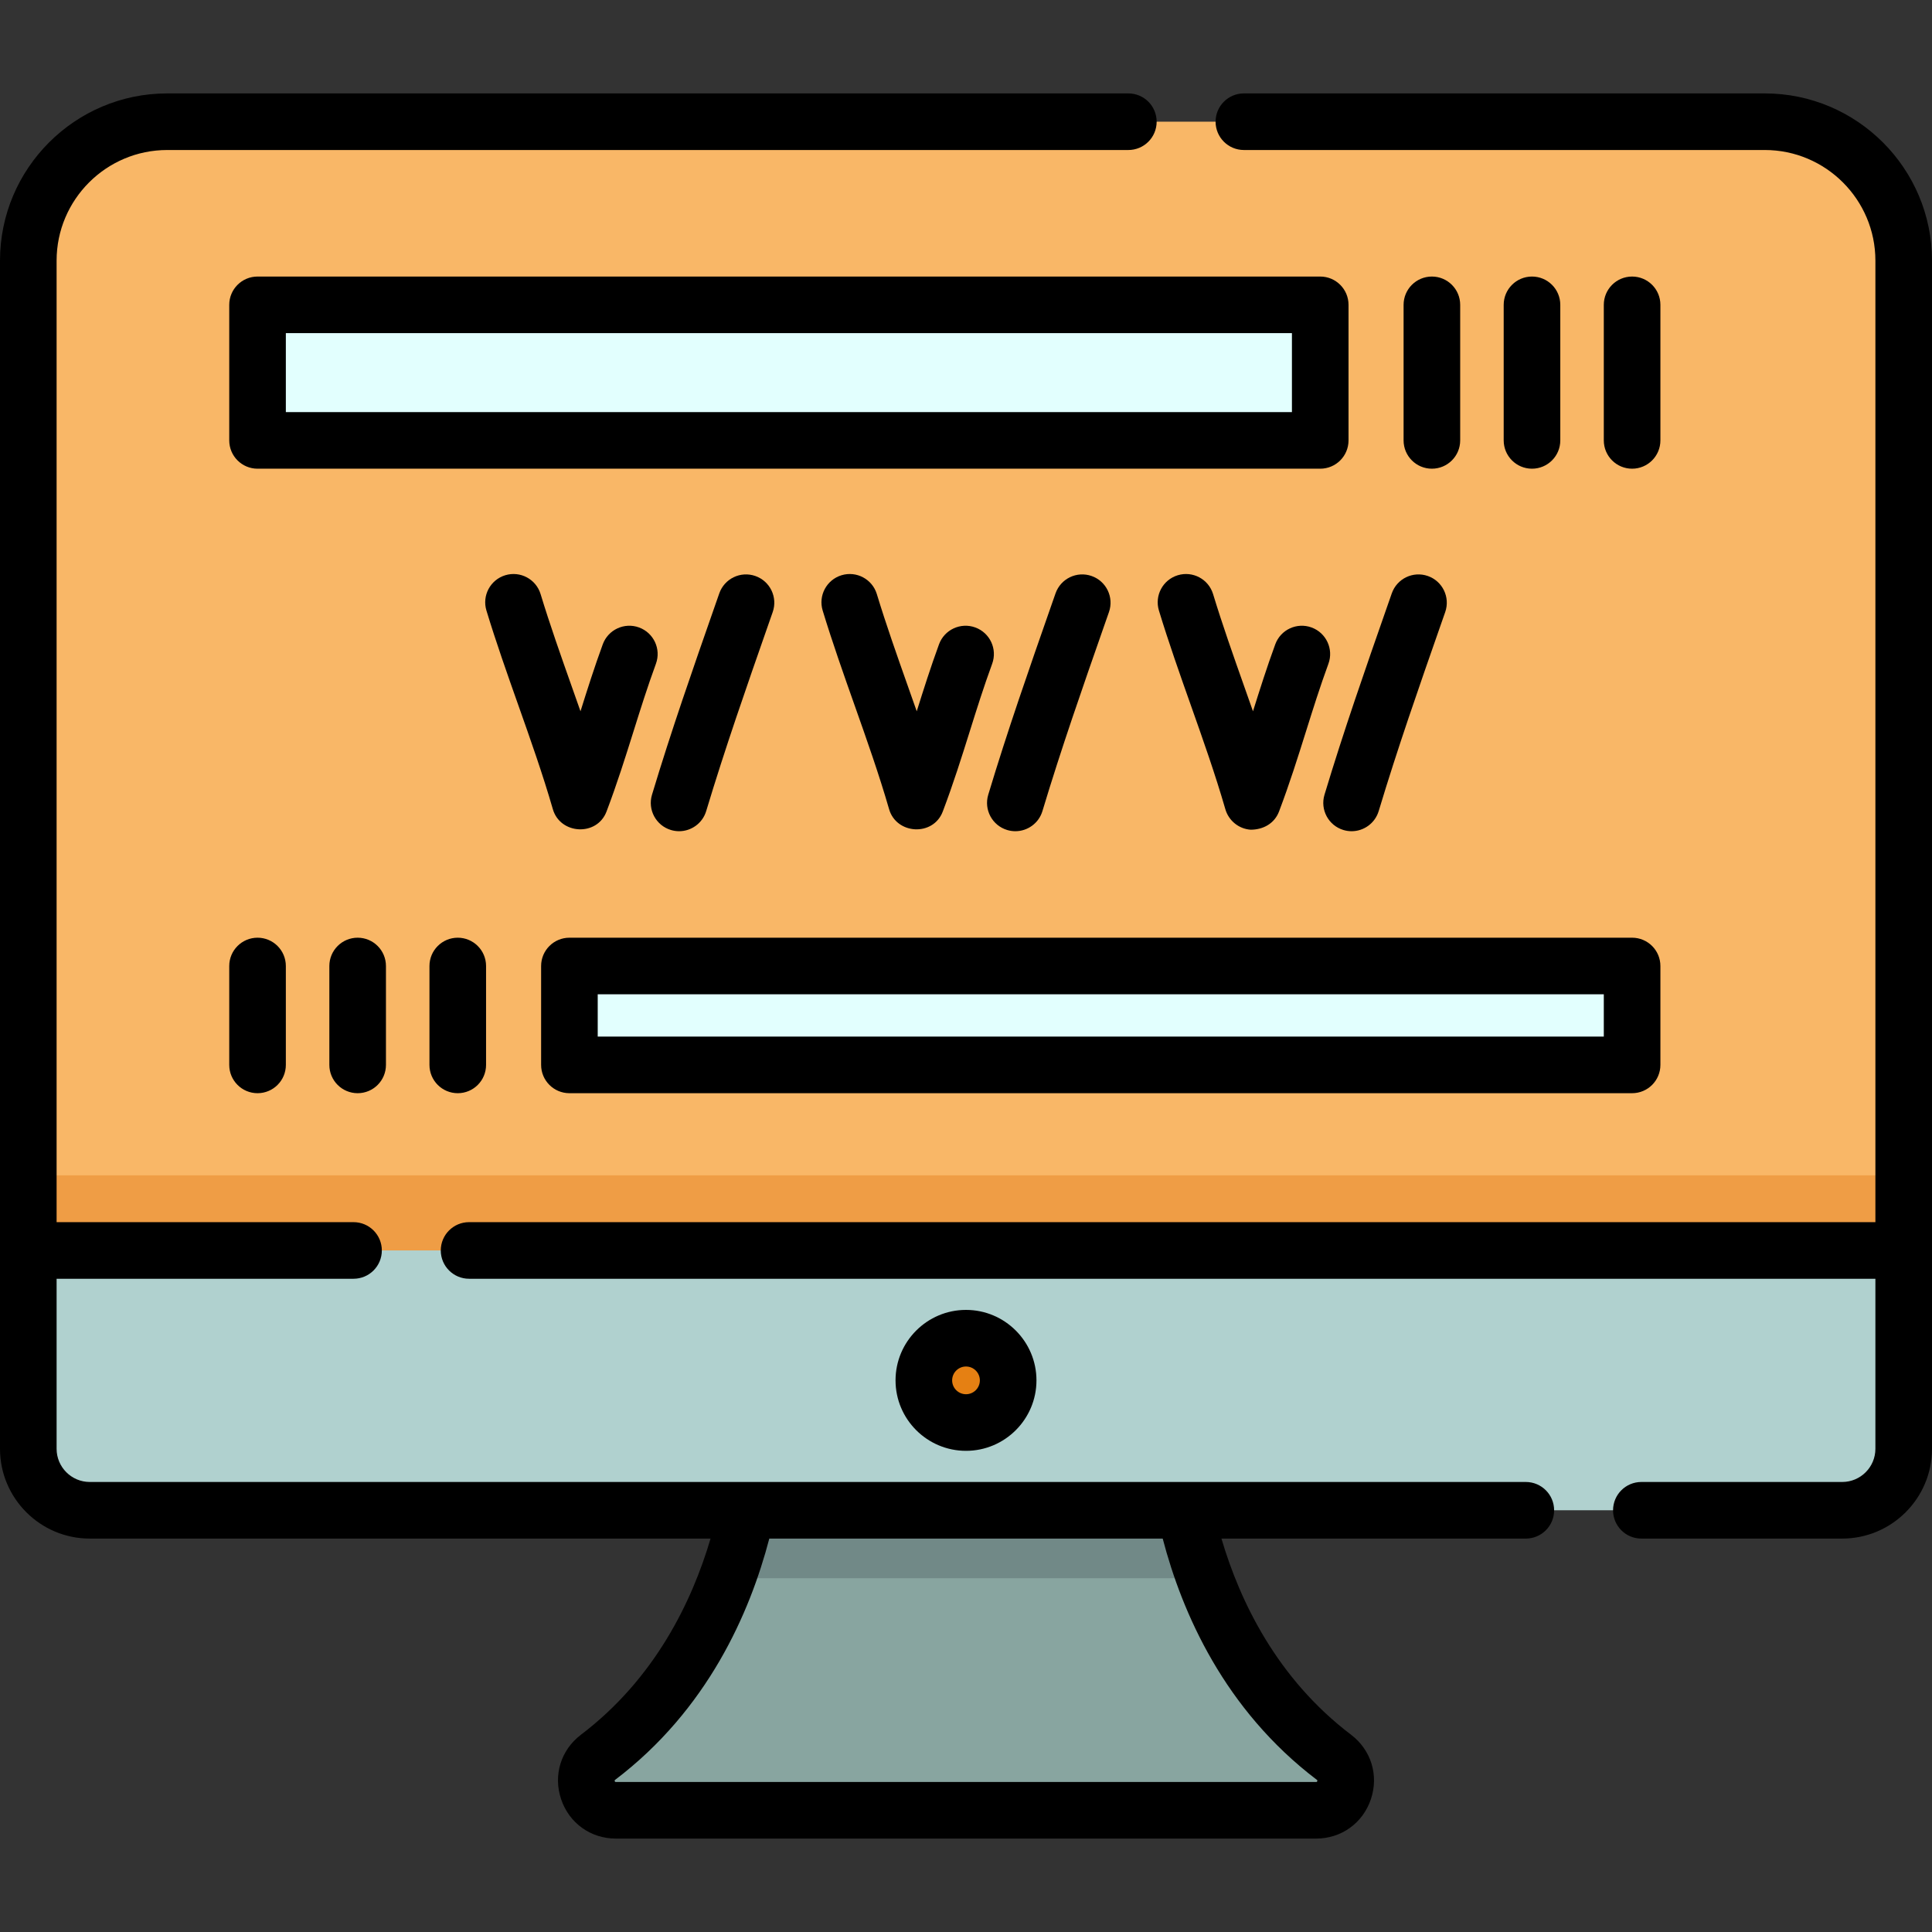<?xml version="1.0" encoding="iso-8859-1"?>
<!-- Generator: Adobe Illustrator 19.0.0, SVG Export Plug-In . SVG Version: 6.00 Build 0)  -->
<svg xmlns="http://www.w3.org/2000/svg" xmlns:xlink="http://www.w3.org/1999/xlink" version="1.1" id="Layer_1" x="0px" y="0px" viewBox="0 0 512 512" style="enable-background:new 0 0 512 512;" xml:space="preserve" width="512" height="512">
<rect x="0" y="0" width="512" height="512" fill="#333333" stroke="none"/>
<g id="XMLID_2350_">
	<g id="XMLID_1439_">
		<g id="XMLID_1553_">
			<g id="XMLID_1554_">
				<path id="XMLID_1555_" style="fill:#88A5A0;" d="M348.769,479.752H163.231c-7.488,0-10.714-9.521-4.751-14.057      c14.546-11.046,24.067-24.849,30.284-38.085c11.359-24.126,11.75-46.316,11.75-46.316h110.97c0,0,0.391,22.19,11.75,46.316      c6.217,13.236,15.738,27.039,30.284,38.085C359.482,470.231,356.257,479.752,348.769,479.752z"/>
				<path id="XMLID_1556_" style="fill:#718987;" d="M319.303,418.241c-7.519-20.207-7.818-36.946-7.818-36.946h-110.97      c0,0-0.3,16.74-7.818,36.946H319.303z"/>
				<path id="XMLID_1560_" style="fill:#F9B767;" d="M504.494,69.085v269.019H7.5V69.085c0-20.352,16.481-36.833,36.814-36.833      h423.365C488.012,32.252,504.494,48.733,504.494,69.085z"/>
				<rect id="XMLID_1563_" x="7.5" y="311.48" style="fill:#EF9D45;" width="496.994" height="26.625"/>
				<path id="XMLID_2838_" style="fill:#B0D1CF;" d="M488.208,400.239H23.792c-8.998,0-16.292-7.294-16.292-16.292v-52.564h497      v52.564C504.5,392.945,497.206,400.239,488.208,400.239z"/>
			</g>
		</g>
		<g id="XMLID_1564_">
			<circle id="XMLID_2836_" style="fill:#E58013;" cx="256" cy="365.811" r="11.173"/>
		</g>
		<g id="XMLID_1565_">
			<g id="XMLID_1566_">
				<rect id="XMLID_2833_" x="68.252" y="80.788" style="fill:#E2FFFE;" width="281.622" height="35.922"/>
			</g>
		</g>
		<g id="XMLID_1570_">
			<g id="XMLID_1571_">
				<rect id="XMLID_2831_" x="150.902" y="256.002" style="fill:#E2FFFE;" width="281.622" height="26.206"/>
			</g>
		</g>
	</g>
	<g id="XMLID_1644_">
		<path id="XMLID_1673_" d="M467.679,24.754H329.643c-4.143,0-7.5,3.357-7.5,7.5s3.357,7.5,7.5,7.5h138.036    c16.168,0,29.321,13.154,29.321,29.322v254.807H124.309c-4.143,0-7.5,3.357-7.5,7.5s3.357,7.5,7.5,7.5H497v45.064    c0,4.848-3.944,8.792-8.792,8.792h-53.232c-4.143,0-7.5,3.357-7.5,7.5s3.357,7.5,7.5,7.5h53.232    c13.119,0,23.792-10.673,23.792-23.792V69.076C512,44.637,492.117,24.754,467.679,24.754z"/>
		<path id="XMLID_1670_" d="M404.357,392.739H23.792c-4.848,0-8.792-3.944-8.792-8.792v-45.064h78.691c4.143,0,7.5-3.357,7.5-7.5    s-3.357-7.5-7.5-7.5H15V69.076c0-16.168,13.153-29.322,29.321-29.322h254.703c4.143,0,7.5-3.357,7.5-7.5s-3.357-7.5-7.5-7.5    H44.321C19.883,24.754,0,44.637,0,69.076v314.871c0,13.119,10.673,23.792,23.792,23.792h164.514    c-4.927,16.724-14.752,37.112-34.354,51.987c-5.322,4.039-7.385,10.743-5.253,17.078c2.135,6.343,7.837,10.441,14.527,10.441    h185.547c6.69,0,12.393-4.099,14.527-10.441c2.132-6.335,0.069-13.039-5.253-17.078c-19.624-14.891-29.44-35.32-34.353-51.987    h80.663c4.143,0,7.5-3.357,7.5-7.5S408.5,392.739,404.357,392.739z M348.979,471.676c0.097,0.073,0.13,0.119,0.132,0.119    c0.03,0.108-0.061,0.37-0.146,0.43c0,0-0.053,0.021-0.191,0.021H163.227c-0.132,0-0.187-0.019-0.188-0.019    c-0.091-0.063-0.182-0.326-0.154-0.424c0,0,0.03-0.048,0.136-0.128c24.474-18.573,35.7-44.192,40.851-63.937h104.255    C313.258,427.398,324.472,453.078,348.979,471.676z"/>
		<path id="XMLID_1665_" d="M274.673,365.812c0-10.297-8.377-18.674-18.673-18.674s-18.673,8.377-18.673,18.674    c0,10.296,8.377,18.673,18.673,18.673S274.673,376.107,274.673,365.812z M252.327,365.812c0-2.025,1.647-3.674,3.673-3.674    s3.673,1.648,3.673,3.674s-1.647,3.673-3.673,3.673S252.327,367.837,252.327,365.812z"/>
		<path id="XMLID_1662_" d="M349.874,73.288H68.252c-4.143,0-7.5,3.357-7.5,7.5v35.922c0,4.143,3.357,7.5,7.5,7.5h281.622    c4.143,0,7.5-3.357,7.5-7.5V80.788C357.374,76.646,354.017,73.288,349.874,73.288z M342.374,109.21H75.752V88.288h266.622V109.21z    "/>
		<path id="XMLID_1661_" d="M379.465,73.288c-4.143,0-7.5,3.357-7.5,7.5v35.922c0,4.143,3.357,7.5,7.5,7.5s7.5-3.357,7.5-7.5V80.788    C386.965,76.646,383.607,73.288,379.465,73.288z"/>
		<path id="XMLID_1660_" d="M413.494,116.71V80.788c0-4.143-3.357-7.5-7.5-7.5s-7.5,3.357-7.5,7.5v35.922c0,4.143,3.357,7.5,7.5,7.5    S413.494,120.853,413.494,116.71z"/>
		<path id="XMLID_1659_" d="M440.024,116.71V80.788c0-4.143-3.357-7.5-7.5-7.5s-7.5,3.357-7.5,7.5v35.922c0,4.143,3.357,7.5,7.5,7.5    S440.024,120.853,440.024,116.71z"/>
		<path id="XMLID_1656_" d="M143.402,256.002v26.207c0,4.143,3.357,7.5,7.5,7.5h281.622c4.143,0,7.5-3.357,7.5-7.5v-26.207    c0-4.143-3.357-7.5-7.5-7.5H150.902C146.76,248.502,143.402,251.859,143.402,256.002z M158.402,263.502h266.622v11.207H158.402    V263.502z"/>
		<path id="XMLID_1655_" d="M121.312,248.502c-4.143,0-7.5,3.357-7.5,7.5v26.207c0,4.143,3.357,7.5,7.5,7.5s7.5-3.357,7.5-7.5    v-26.207C128.812,251.859,125.454,248.502,121.312,248.502z"/>
		<path id="XMLID_1654_" d="M87.282,256.002v26.207c0,4.143,3.357,7.5,7.5,7.5s7.5-3.357,7.5-7.5v-26.207c0-4.143-3.357-7.5-7.5-7.5    S87.282,251.859,87.282,256.002z"/>
		<path id="XMLID_1653_" d="M60.752,256.002v26.207c0,4.143,3.357,7.5,7.5,7.5s7.5-3.357,7.5-7.5v-26.207c0-4.143-3.357-7.5-7.5-7.5    S60.752,251.859,60.752,256.002z"/>
		<path id="XMLID_1652_" d="M177.803,219.959c0.722,0.217,1.45,0.32,2.166,0.32c3.223,0,6.201-2.094,7.179-5.339    c5.04-16.737,10.607-32.658,16.501-49.514l1.128-3.226c1.366-3.91-0.695-8.188-4.605-9.555c-3.915-1.369-8.188,0.697-9.555,4.605    l-1.127,3.224c-5.949,17.016-11.569,33.087-16.705,50.139C171.59,214.581,173.837,218.765,177.803,219.959z"/>
		<path id="XMLID_1651_" d="M137.343,186.834c3.198,9.043,6.505,18.393,9.146,27.538c1.9,6.802,11.733,7.376,14.257,0.665    c2.793-7.369,4.996-14.389,7.127-21.177c1.916-6.104,3.726-11.871,5.952-17.953c1.424-3.89-0.575-8.197-4.465-9.621    c-3.89-1.423-8.197,0.576-9.621,4.465c-2.233,6.103-4.105,12.018-5.904,17.747c-0.783-2.236-1.569-4.46-2.35-6.665    c-2.823-7.983-5.743-16.239-8.224-24.396c-1.206-3.962-5.395-6.194-9.358-4.993c-3.963,1.206-6.198,5.396-4.993,9.358    C131.488,170.279,134.465,178.695,137.343,186.834C140.541,195.877,134.465,178.695,137.343,186.834z"/>
		<path id="XMLID_1649_" d="M266.912,219.959c0.722,0.217,1.45,0.32,2.166,0.32c3.223,0,6.201-2.094,7.179-5.339    c5.04-16.737,10.607-32.658,16.501-49.514l1.128-3.226c1.366-3.91-0.695-8.188-4.605-9.555c-3.916-1.369-8.188,0.697-9.555,4.605    l-1.127,3.224c-5.949,17.016-11.569,33.087-16.705,50.139C260.699,214.581,262.946,218.765,266.912,219.959z"/>
		<path id="XMLID_1647_" d="M258.469,166.286c-3.89-1.423-8.197,0.576-9.621,4.465c-2.233,6.103-4.105,12.018-5.904,17.747    c-0.783-2.236-1.569-4.46-2.35-6.665c-2.823-7.983-5.743-16.239-8.224-24.396c-1.205-3.962-5.395-6.194-9.358-4.993    c-3.963,1.206-6.198,5.396-4.993,9.358c2.579,8.477,5.556,16.893,8.434,25.031c3.198,9.043,6.505,18.393,9.146,27.538    c1.9,6.802,11.733,7.376,14.257,0.665c2.793-7.369,4.996-14.389,7.127-21.177c1.916-6.104,3.726-11.871,5.952-17.953    C264.357,172.018,262.358,167.71,258.469,166.286C254.579,164.863,262.358,167.71,258.469,166.286z"/>
		<path id="XMLID_1646_" d="M368.835,157.252l-1.127,3.224c-5.949,17.016-11.569,33.087-16.705,50.139    c-1.194,3.967,1.053,8.15,5.019,9.345c0.722,0.217,1.45,0.32,2.166,0.32c3.223,0,6.201-2.094,7.179-5.339    c5.04-16.737,10.607-32.658,16.501-49.514l1.128-3.226c1.366-3.91-0.695-8.188-4.605-9.555    C374.475,151.277,370.201,153.344,368.835,157.252z"/>
		<path id="XMLID_1645_" d="M331.424,219.88c3.331,0,6.333-1.633,7.54-4.843c2.793-7.369,4.996-14.389,7.127-21.177    c1.916-6.104,3.726-11.871,5.952-17.953c1.424-3.89-0.575-8.197-4.465-9.621c-3.892-1.423-8.197,0.576-9.621,4.465    c-2.233,6.103-4.105,12.018-5.904,17.747c-0.783-2.236-1.569-4.46-2.35-6.665c-2.823-7.983-5.743-16.239-8.224-24.396    c-1.205-3.962-5.394-6.194-9.358-4.993c-3.963,1.206-6.198,5.396-4.993,9.358c2.579,8.477,5.556,16.893,8.434,25.031    c3.198,9.043,6.505,18.393,9.146,27.538C325.559,217.423,328.237,219.658,331.424,219.88    C331.425,219.88,329.92,219.775,331.424,219.88z"/>
	</g>
</g>















</svg>
